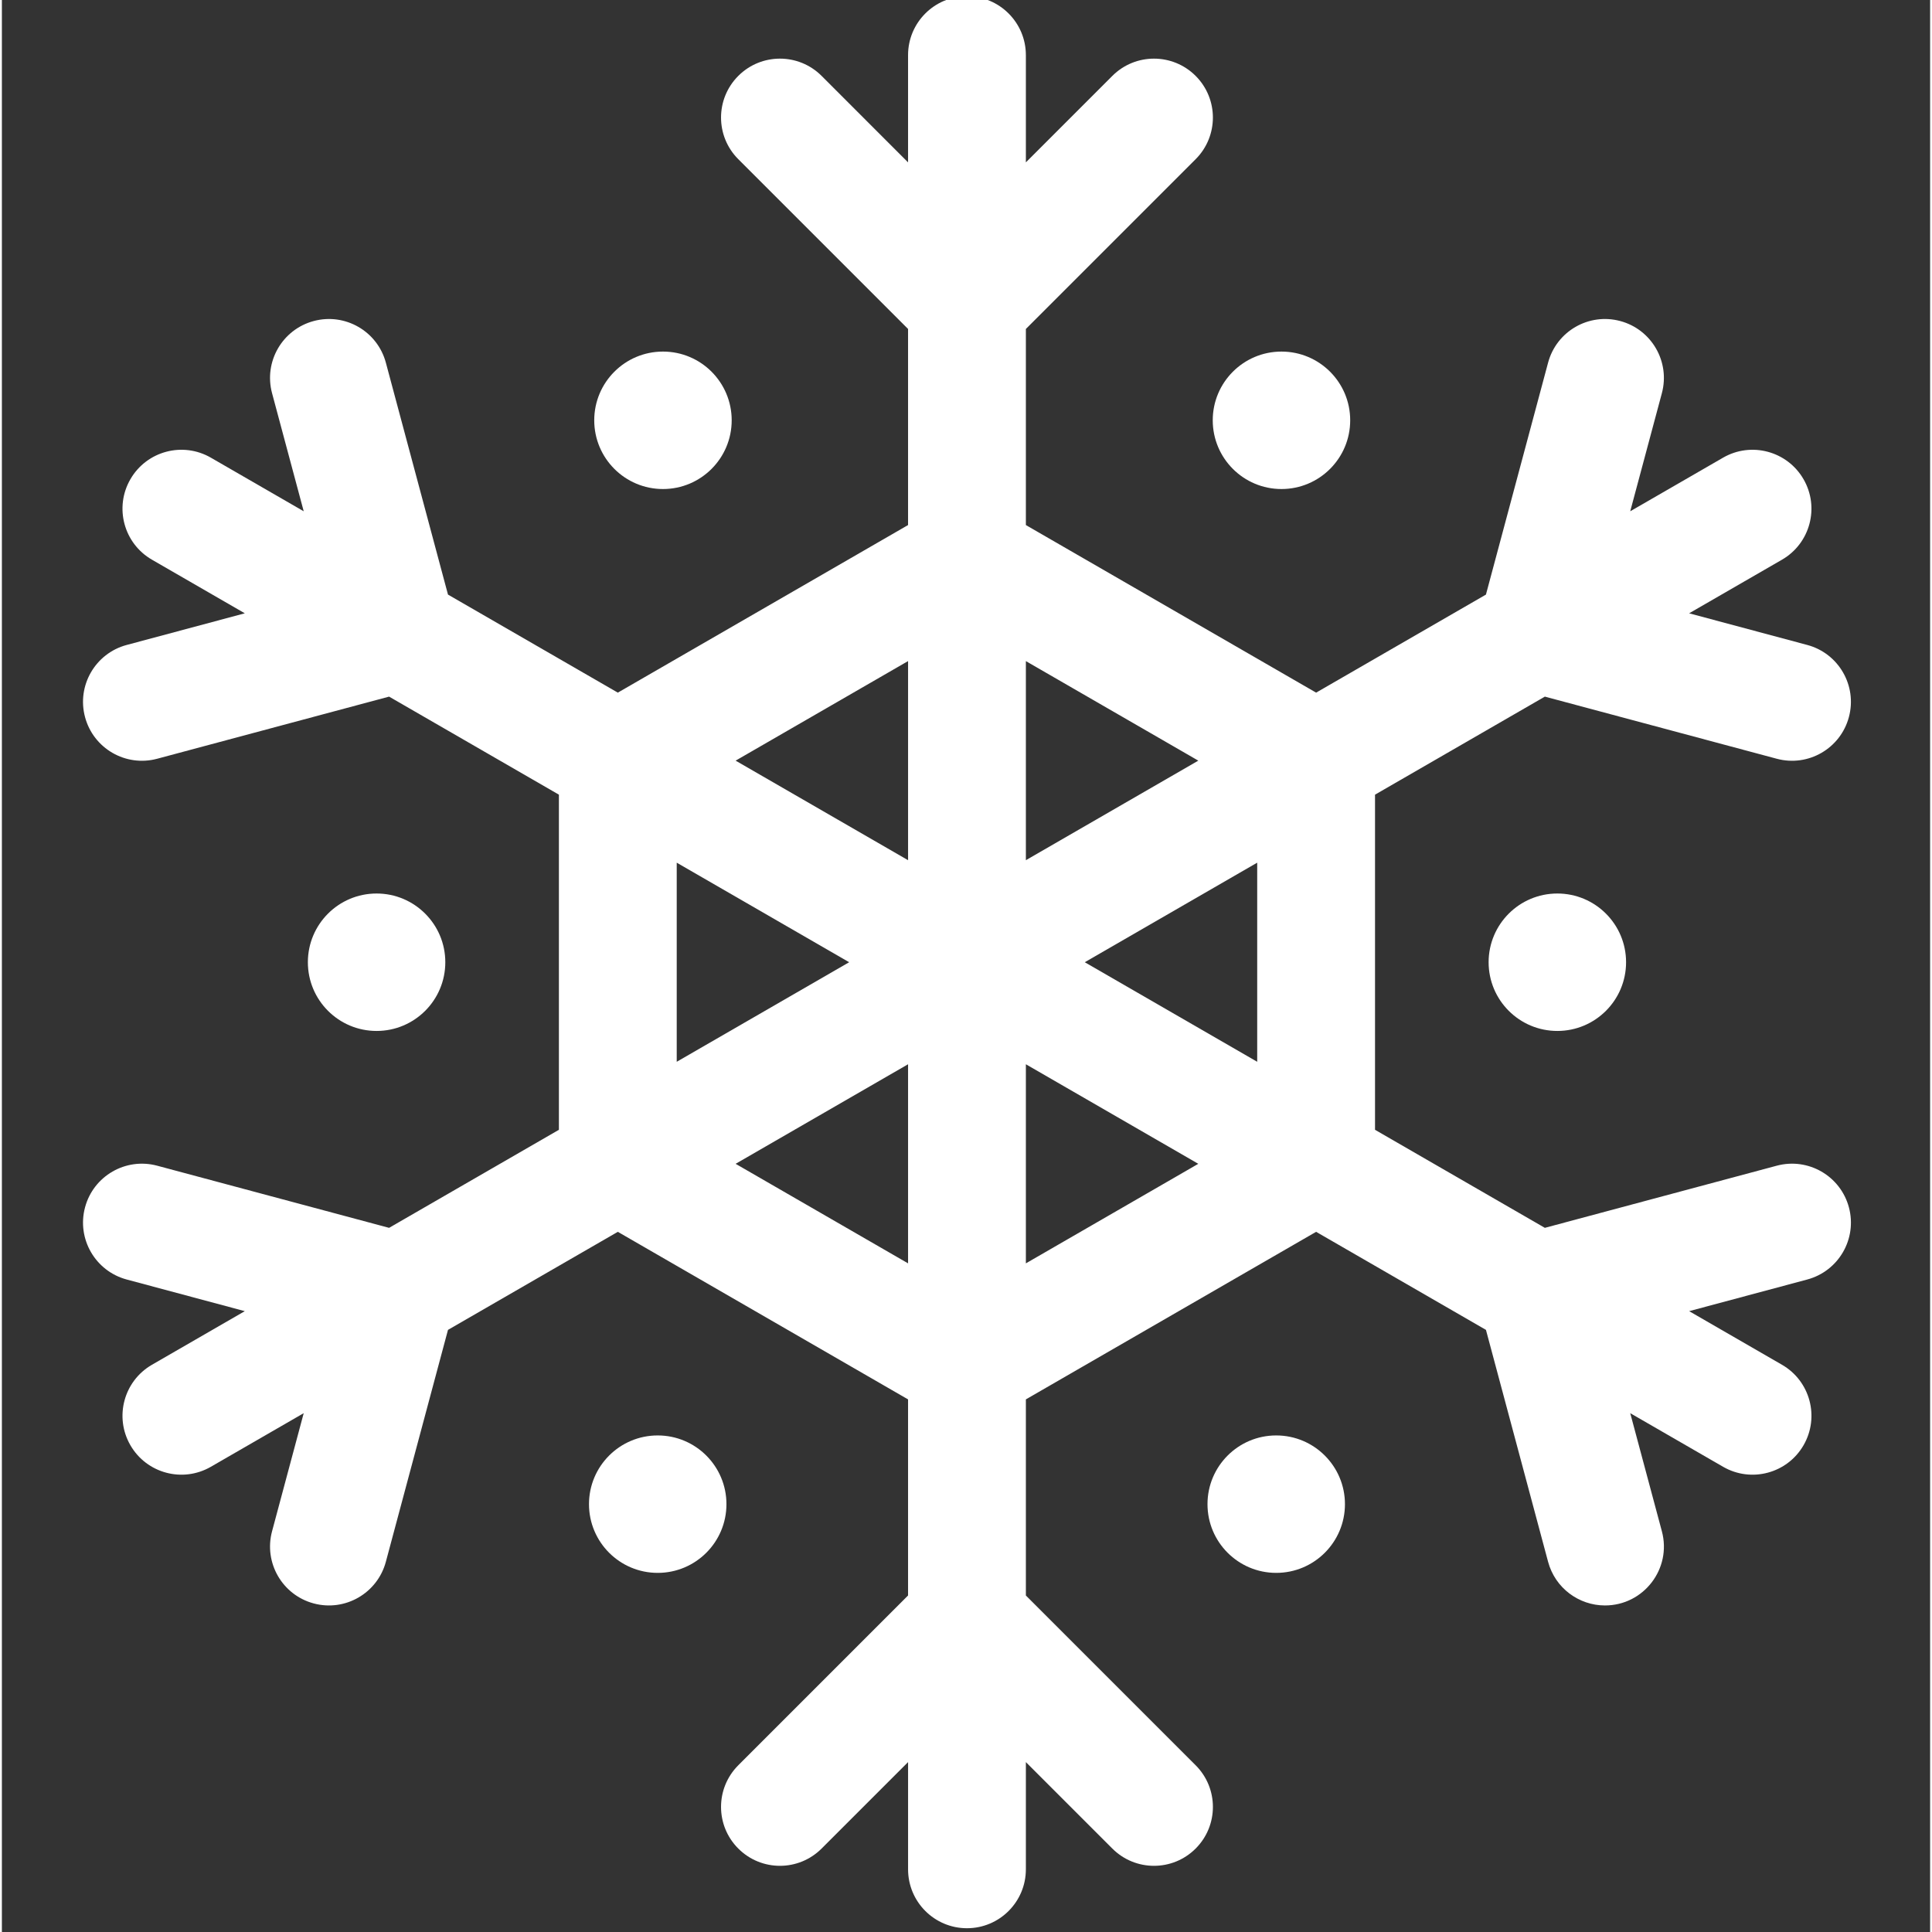 <?xml version="1.0" encoding="UTF-8"?> <svg xmlns="http://www.w3.org/2000/svg" height="512px" viewBox="-21 1 511 511.999" width="512px" class=""><rect x="-21" y="1" width="511" height="511.999" fill="#333333" stroke="none"/> <g> <path d="m449.359 309.922-61.457 16.469-45.008-25.984v-88.812l45.008-25.984 61.457 16.465c8.332 2.234 16.887-2.715 19.117-11.039 2.234-8.324-2.707-16.887-11.035-19.117l-31.305-8.387 24.609-14.207c7.465-4.312 10.023-13.859 5.711-21.324-4.309-7.465-13.855-10.023-21.32-5.715l-24.609 14.207 8.387-31.301c2.23-8.328-2.711-16.887-11.039-19.117-8.328-2.234-16.887 2.707-19.117 11.035l-16.469 61.461-45.004 25.984-76.918-44.41v-51.965l44.992-44.992c6.094-6.098 6.094-15.98 0-22.074-6.098-6.098-15.98-6.098-22.078 0l-22.914 22.914v-28.418c0-8.621-6.992-15.609-15.613-15.609s-15.609 6.988-15.609 15.609v28.418l-22.914-22.918c-6.094-6.094-15.977-6.094-22.074 0-6.098 6.098-6.098 15.98 0 22.078l44.988 44.988v51.969l-76.914 44.41-45.008-25.984-16.465-61.461c-2.234-8.328-10.793-13.266-19.121-11.035s-13.27 10.789-11.039 19.117l8.391 31.301-24.609-14.207c-7.469-4.309-17.016-1.75-21.324 5.715-4.312 7.465-1.754 17.012 5.715 21.324l24.605 14.207-31.301 8.387c-8.328 2.23-13.27 10.793-11.039 19.117 2.23 8.324 10.781 13.273 19.117 11.039l61.461-16.465 45.004 25.984v88.812l-45.004 25.984-61.461-16.469c-8.328-2.23-16.887 2.711-19.117 11.039-2.23 8.328 2.711 16.887 11.039 19.121l31.301 8.387-24.605 14.207c-7.469 4.309-10.027 13.859-5.715 21.324 4.312 7.469 13.859 10.023 21.324 5.711l24.609-14.207-8.391 31.305c-2.23 8.328 2.711 16.887 11.039 19.117s16.887-2.711 19.121-11.039l16.465-61.457 45.008-25.984 76.914 44.406v51.969l-44.988 44.992c-6.098 6.098-6.098 15.98 0 22.074 6.094 6.098 15.98 6.098 22.074 0l22.918-22.914v28.414c0 8.621 6.988 15.613 15.609 15.613 8.621 0 15.609-6.992 15.609-15.613v-28.414l22.914 22.914c6.098 6.098 15.98 6.098 22.078 0 6.098-6.094 6.098-15.977 0-22.074l-44.992-44.992v-51.969l76.918-44.406 45.008 25.984 16.465 61.457c1.871 6.977 8.176 11.574 15.07 11.574 10.266 0 17.742-9.746 15.086-19.652l-8.387-31.305 24.609 14.207c7.469 4.312 17.016 1.754 21.324-5.711 4.309-7.465 1.754-17.016-5.715-21.324l-24.605-14.207 31.301-8.387c8.328-2.234 13.27-10.793 11.039-19.121-2.234-8.328-10.789-13.27-19.121-11.039zm-137.688-27.539-45.695-26.383 45.695-26.383zm-15.609-79.805-45.695 26.383v-52.762zm-76.914-26.383v52.766l-45.699-26.383zm-61.309 53.422 45.695 26.383-45.695 26.383zm15.609 79.805 45.699-26.383v52.762zm76.918 26.383v-52.766l45.695 26.383zm0 0" data-original="#000000" class="active-path" data-old_color="#000000" fill="#FFFFFF"></path> <path d="m336.316 112.383c0 10.059-8.152 18.215-18.211 18.215-10.059 0-18.215-8.156-18.215-18.215 0-10.059 8.156-18.211 18.215-18.211 10.059 0 18.211 8.152 18.211 18.211zm0 0" data-original="#000000" class="active-path" data-old_color="#000000" fill="#FFFFFF"></path> <path d="m96.512 256c0 10.059-8.152 18.211-18.211 18.211-10.059 0-18.211-8.152-18.211-18.211s8.152-18.211 18.211-18.211c10.059 0 18.211 8.152 18.211 18.211zm0 0" data-original="#000000" class="active-path" data-old_color="#000000" fill="#FFFFFF"></path> <path d="m409.426 256c0 10.059-8.156 18.211-18.211 18.211-10.059 0-18.215-8.152-18.215-18.211s8.156-18.211 18.215-18.211c10.055 0 18.211 8.152 18.211 18.211zm0 0" data-original="#000000" class="active-path" data-old_color="#000000" fill="#FFFFFF"></path> <path d="m172.406 112.383c0 10.059-8.152 18.215-18.211 18.215-10.059 0-18.215-8.156-18.215-18.215 0-10.059 8.156-18.211 18.215-18.211 10.059 0 18.211 8.152 18.211 18.211zm0 0" data-original="#000000" class="active-path" data-old_color="#000000" fill="#FFFFFF"></path> <path d="m334.926 399.617c0 10.059-8.156 18.211-18.215 18.211-10.059 0-18.211-8.152-18.211-18.211 0-10.059 8.152-18.211 18.211-18.211 10.059 0 18.215 8.152 18.215 18.211zm0 0" data-original="#000000" class="active-path" data-old_color="#000000" fill="#FFFFFF"></path> <path d="m171.016 399.617c0 10.059-8.156 18.211-18.215 18.211-10.055 0-18.211-8.152-18.211-18.211 0-10.059 8.156-18.211 18.211-18.211 10.059 0 18.215 8.152 18.215 18.211zm0 0" data-original="#000000" class="active-path" data-old_color="#000000" fill="#FFFFFF"></path> </g> </svg> 